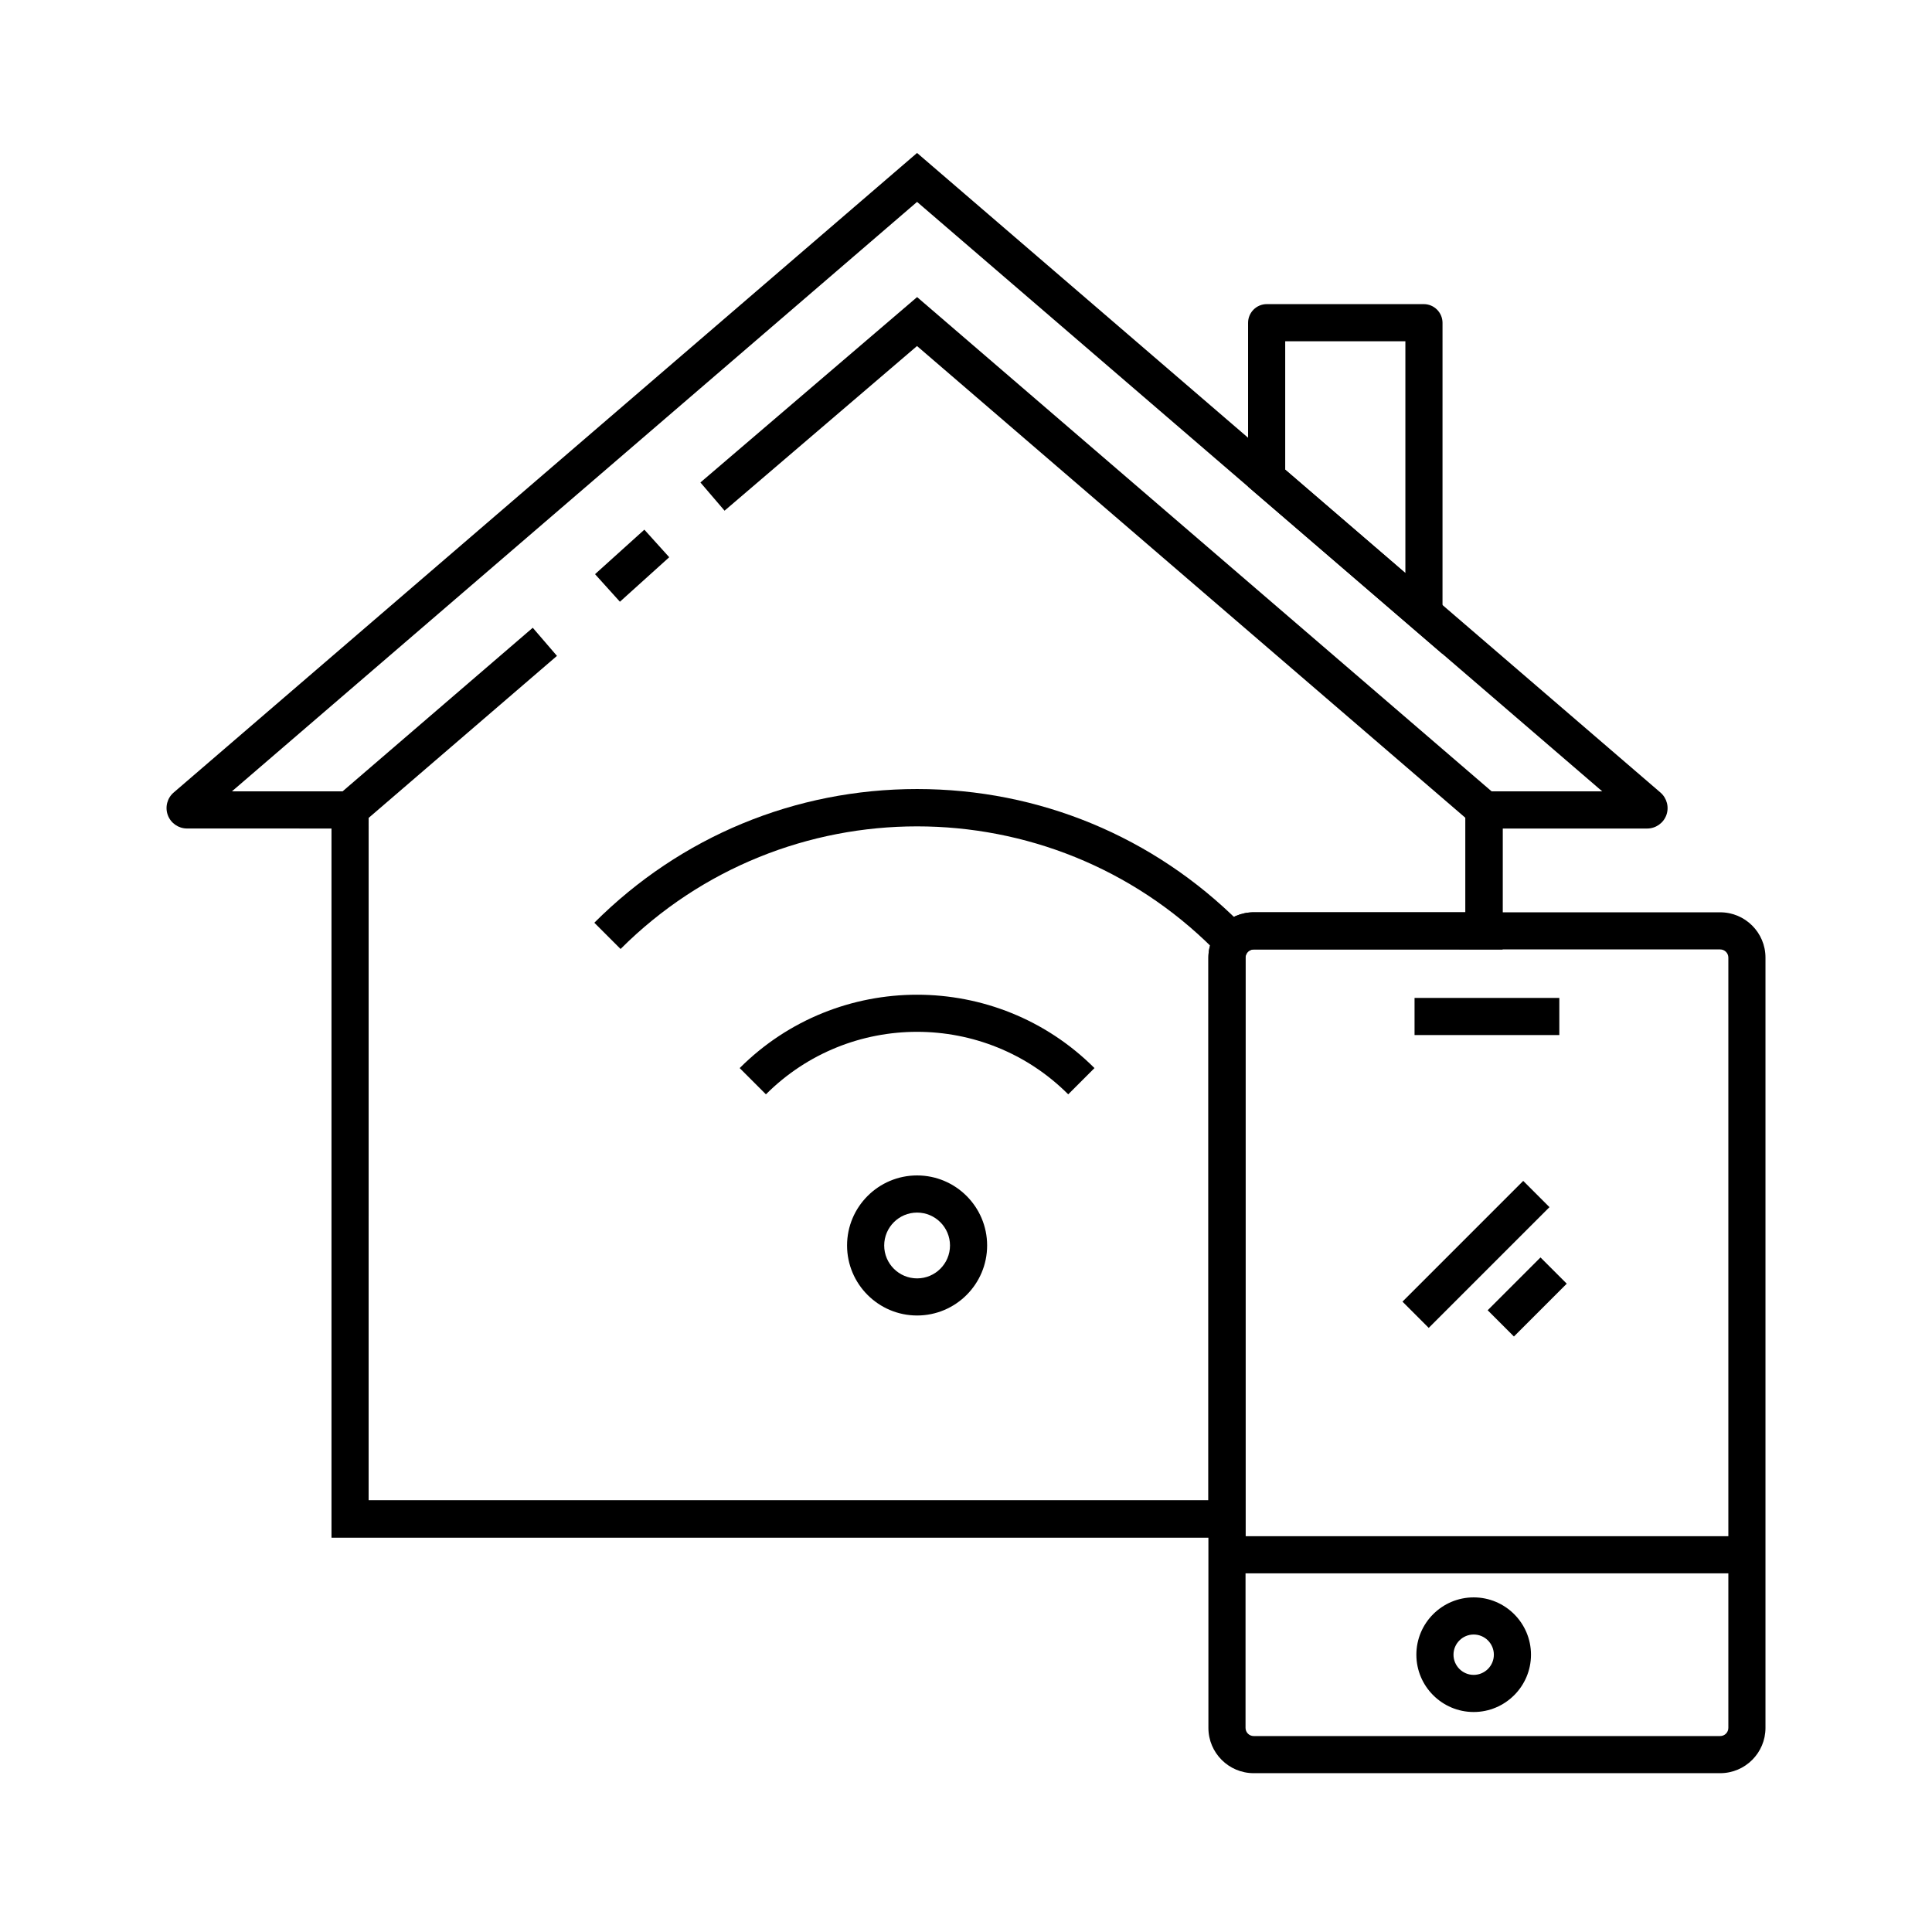 <?xml version="1.0" encoding="UTF-8"?>
<!-- Uploaded to: ICON Repo, www.iconrepo.com, Generator: ICON Repo Mixer Tools -->
<svg fill="#000000" width="800px" height="800px" version="1.1" viewBox="144 144 512 512" xmlns="http://www.w3.org/2000/svg">
 <g>
  <path d="m465.61 395.49c-43.324-43.324-113.82-43.324-157.15 0l-6.957-6.957c22.848-22.848 53.227-35.43 85.535-35.43s62.688 12.582 85.535 35.43z"/>
  <path d="m427.09 434.01c-22.086-22.086-58.023-22.086-80.109 0l-6.957-6.957c25.922-25.922 68.098-25.922 94.023 0z"/>
  <path d="m387.04 492.62c-10.234 0-18.559-8.324-18.559-18.559s8.324-18.559 18.559-18.559 18.559 8.324 18.559 18.559-8.324 18.559-18.559 18.559zm0-27.273c-4.809 0-8.719 3.91-8.719 8.719s3.91 8.719 8.719 8.719 8.719-3.91 8.719-8.719-3.914-8.719-8.719-8.719z"/>
  <path d="m474.08 551.45h-242.22v-187.89h-38.301c-2.269 0-4.316-1.426-5.094-3.559-0.777-2.125-0.145-4.535 1.586-5.996l196.98-169.47 197.01 169.5c1.711 1.477 2.336 3.887 1.551 6.004-0.789 2.117-2.828 3.531-5.086 3.531h-38.301v32.055l-65.969-0.004c-1.191 0-2.16 0.969-2.16 2.16zm-232.38-9.84h222.54v-143.84c0-6.617 5.383-12 12-12h56.121v-32.055h36.242l-181.57-156.21-181.57 156.21h36.23l-0.004 187.89zm-45.215-180.16-0.051 0.039c0.02-0.016 0.039-0.031 0.051-0.039z"/>
  <path d="m301.69 296.16 13.07-11.793 6.594 7.305-13.07 11.793z"/>
  <path d="m469.16 551.45h-237.31v-187.89h-8.504l61.84-53.199 6.414 7.457-49.91 42.938v180.86h227.47z"/>
  <path d="m542.2 390.68h-9.84v-29.938l-145.34-125.04-51.004 43.633-6.398-7.477 57.422-49.129 163.67 140.81h-8.504z"/>
  <path d="m526.28 317.31-51.527-44.34v-43.414c0-2.734 2.223-4.961 4.961-4.961h41.605c2.734 0 4.965 2.231 4.965 4.965zm-41.688-48.855 31.848 27.406v-61.426h-31.848z"/>
  <path d="m599.87 613.91h-123.63c-6.617 0-12-5.383-12-12v-204.14c0-6.617 5.383-12 12-12h123.63c6.617 0 12 5.383 12 12v204.14c0 6.617-5.379 12-11.996 12zm-123.63-218.3c-1.191 0-2.16 0.969-2.16 2.16v204.14c0 1.191 0.969 2.16 2.16 2.16h123.63c1.191 0 2.16-0.969 2.16-2.16v-204.14c0-1.191-0.969-2.16-2.16-2.16z"/>
  <path d="m469.16 551.11h137.79v9.84h-137.79z"/>
  <path d="m518.87 408.46h38.367v9.84h-38.367z"/>
  <path d="m534.54 597.7c-8.375 0-15.188-6.812-15.188-15.188s6.812-15.188 15.188-15.188 15.188 6.812 15.188 15.188c0 8.371-6.816 15.188-15.188 15.188zm0-20.535c-2.945 0-5.348 2.402-5.348 5.348 0 2.945 2.402 5.348 5.348 5.348 2.945 0 5.348-2.402 5.348-5.348 0-2.949-2.402-5.348-5.348-5.348z"/>
  <path d="m515.67 488.95 32-32 6.957 6.957-32 32z"/>
  <path d="m538.25 491.23 13.996-13.996 6.957 6.957-13.996 13.996z"/>
 </g>
</svg>